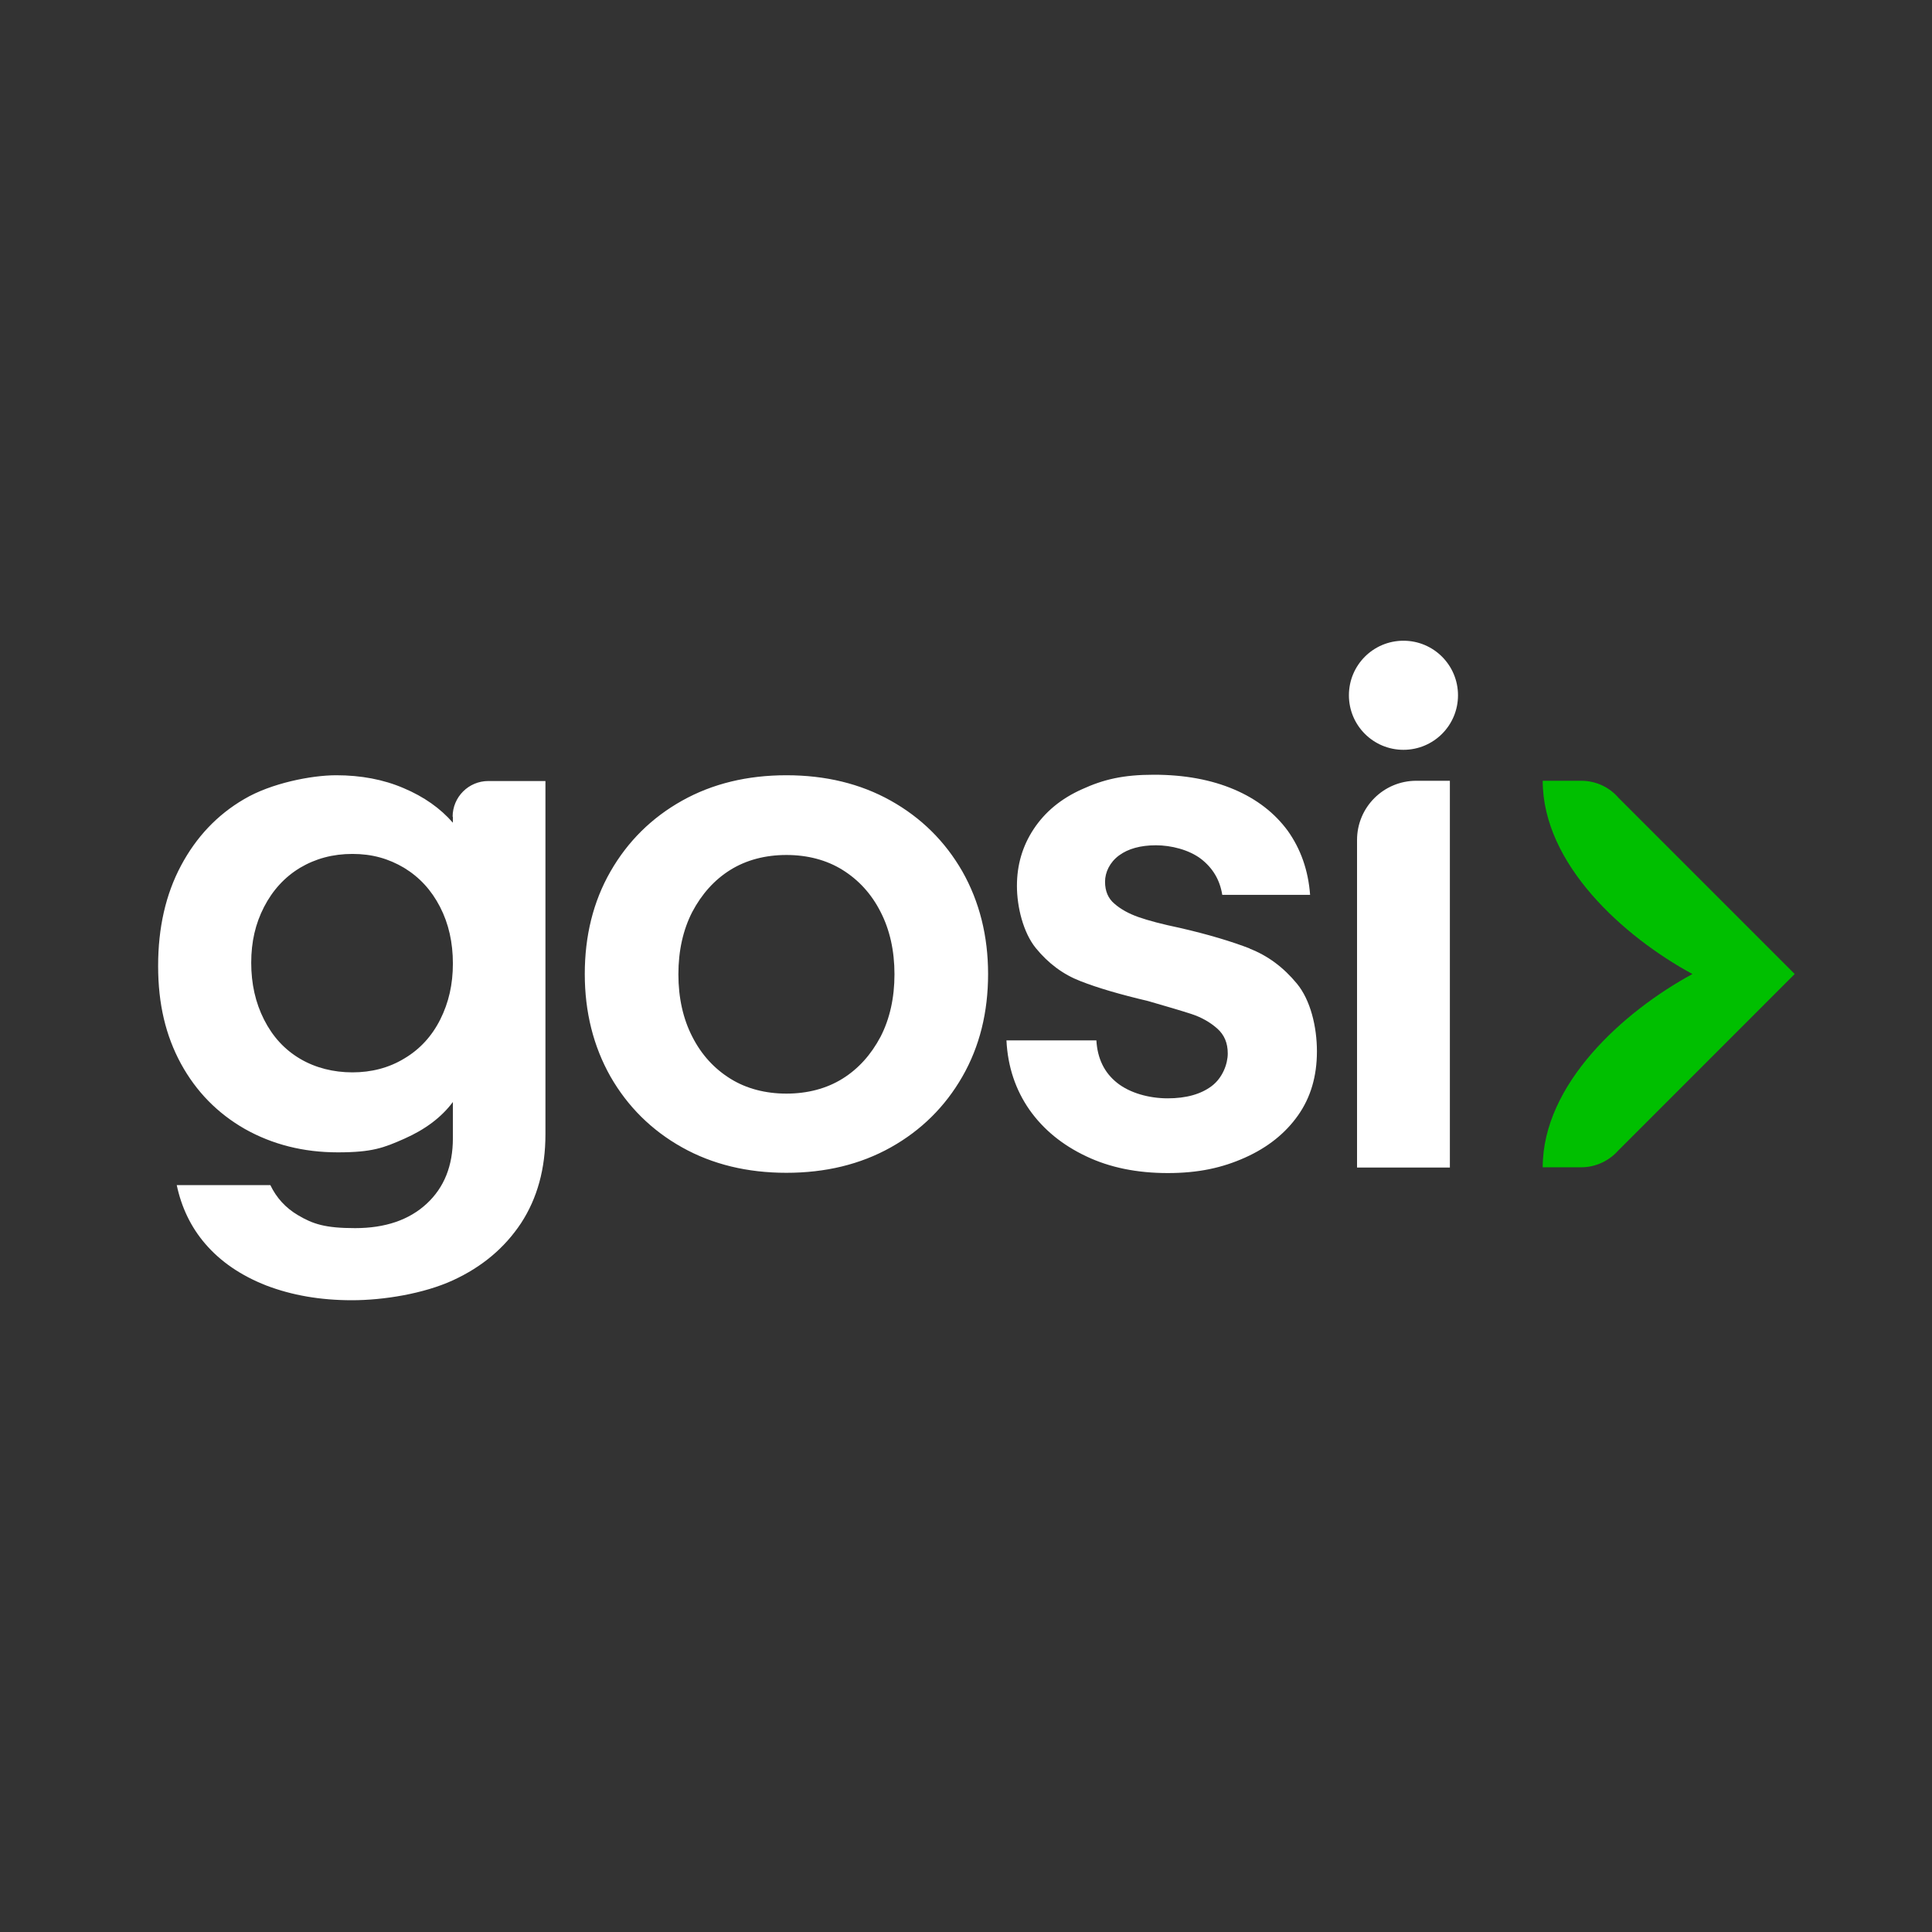 <svg width="97" height="97" viewBox="0 0 97 97" fill="none" xmlns="http://www.w3.org/2000/svg">
<rect x="0" y="0" width="97" height="97" fill="#333333" stroke="none"/>
<path d="M90.107 48.903L81.26 57.751C80.786 58.291 80.101 58.606 79.39 58.606H77.455C77.455 54.42 81.523 50.773 84.973 48.903C81.523 47.034 77.455 43.387 77.455 39.2H79.39C80.115 39.2 80.799 39.516 81.26 40.056L90.107 48.903Z" fill="#00BF00"/>
<path d="M68.133 42.188V58.619H72.794V39.2H71.109C69.463 39.2 68.133 40.53 68.133 42.175V42.188ZM70.463 37.646C71.978 37.646 73.202 36.422 73.202 34.908C73.202 33.394 71.978 32.169 70.463 32.169C68.949 32.169 67.725 33.394 67.725 34.908C67.725 36.422 68.949 37.646 70.463 37.646ZM22.738 40.99V41.306C22.106 40.582 21.29 40.003 20.263 39.569C19.249 39.134 18.117 38.923 16.879 38.923C15.641 38.923 13.614 39.318 12.258 40.121C10.902 40.911 9.848 42.031 9.085 43.466C8.321 44.901 7.939 46.573 7.939 48.495C7.939 50.417 8.321 51.997 9.085 53.406C9.848 54.801 10.915 55.894 12.297 56.684C13.68 57.461 15.233 57.856 16.958 57.856C18.683 57.856 19.262 57.632 20.302 57.171C21.342 56.71 22.158 56.105 22.738 55.328V57.145C22.738 58.527 22.303 59.62 21.421 60.436C20.539 61.252 19.341 61.661 17.827 61.661C16.313 61.661 15.707 61.45 14.97 61.016C14.338 60.647 13.877 60.133 13.574 59.502H8.874C9.111 60.62 9.585 61.608 10.296 62.437C11.073 63.346 12.1 64.044 13.377 64.544C14.654 65.031 16.076 65.281 17.669 65.281C19.262 65.281 21.276 64.952 22.738 64.281C24.199 63.609 25.331 62.661 26.161 61.41C26.977 60.16 27.385 58.672 27.385 56.947V39.213H24.515C23.528 39.213 22.725 40.016 22.725 41.004H22.738V40.99ZM22.106 51.181C21.684 52.023 21.079 52.682 20.302 53.142C19.525 53.616 18.643 53.84 17.695 53.84C16.747 53.84 15.839 53.616 15.062 53.156C14.285 52.695 13.693 52.05 13.258 51.194C12.824 50.338 12.613 49.39 12.613 48.337C12.613 47.284 12.824 46.375 13.258 45.533C13.693 44.69 14.299 44.032 15.062 43.571C15.839 43.11 16.708 42.873 17.695 42.873C18.683 42.873 19.512 43.11 20.289 43.571C21.066 44.045 21.658 44.69 22.093 45.533C22.527 46.375 22.738 47.323 22.738 48.376C22.738 49.43 22.527 50.338 22.106 51.181ZM62.761 47.626C61.84 47.27 60.668 46.915 59.233 46.586C58.351 46.402 57.653 46.217 57.166 46.046C56.679 45.875 56.271 45.651 55.955 45.375C55.639 45.111 55.481 44.743 55.481 44.269C55.481 43.795 55.718 43.294 56.179 42.952C56.639 42.61 57.271 42.439 58.035 42.439C58.799 42.439 59.694 42.663 60.3 43.123C60.892 43.584 61.247 44.177 61.366 44.927H65.776C65.684 43.689 65.302 42.623 64.657 41.715C63.999 40.819 63.104 40.121 61.958 39.634C60.813 39.147 59.47 38.897 57.93 38.897C56.389 38.897 55.402 39.134 54.335 39.621C53.269 40.095 52.466 40.767 51.9 41.622C51.334 42.478 51.057 43.426 51.057 44.479C51.057 45.533 51.373 46.823 52.005 47.6C52.637 48.376 53.388 48.929 54.243 49.258C55.112 49.601 56.245 49.93 57.64 50.259C58.548 50.522 59.273 50.733 59.799 50.904C60.326 51.075 60.76 51.326 61.116 51.642C61.471 51.958 61.642 52.366 61.642 52.892C61.642 53.419 61.379 54.117 60.839 54.525C60.3 54.933 59.562 55.144 58.627 55.144C57.693 55.144 56.732 54.88 56.087 54.367C55.441 53.853 55.099 53.142 55.046 52.234H50.531C50.596 53.564 50.991 54.722 51.689 55.723C52.387 56.71 53.335 57.487 54.533 58.053C55.718 58.619 57.087 58.896 58.627 58.896C60.168 58.896 61.366 58.633 62.511 58.119C63.657 57.606 64.539 56.895 65.171 55.999C65.803 55.104 66.119 54.038 66.119 52.787C66.119 51.536 65.79 50.206 65.118 49.39C64.447 48.574 63.657 47.981 62.735 47.626H62.761ZM44.724 40.2C43.197 39.345 41.446 38.923 39.484 38.923C37.523 38.923 35.772 39.345 34.245 40.2C32.717 41.056 31.519 42.241 30.65 43.755C29.781 45.269 29.36 46.994 29.36 48.903C29.36 50.812 29.794 52.537 30.65 54.051C31.519 55.565 32.717 56.75 34.245 57.606C35.772 58.461 37.523 58.883 39.484 58.883C41.446 58.883 43.197 58.461 44.724 57.606C46.252 56.75 47.45 55.565 48.319 54.051C49.188 52.537 49.609 50.812 49.609 48.903C49.609 46.994 49.175 45.269 48.319 43.755C47.45 42.241 46.252 41.056 44.724 40.2ZM44.211 52.05C43.737 52.945 43.105 53.656 42.302 54.156C41.499 54.657 40.538 54.907 39.484 54.907C38.431 54.907 37.47 54.657 36.667 54.156C35.864 53.656 35.219 52.958 34.758 52.05C34.297 51.154 34.06 50.101 34.06 48.916C34.06 47.731 34.297 46.678 34.758 45.783C35.232 44.888 35.864 44.177 36.667 43.676C37.47 43.176 38.431 42.926 39.484 42.926C40.538 42.926 41.499 43.176 42.302 43.676C43.105 44.177 43.75 44.874 44.211 45.783C44.672 46.678 44.909 47.731 44.909 48.916C44.909 50.101 44.672 51.154 44.211 52.05Z" fill="white"/>
</svg>
